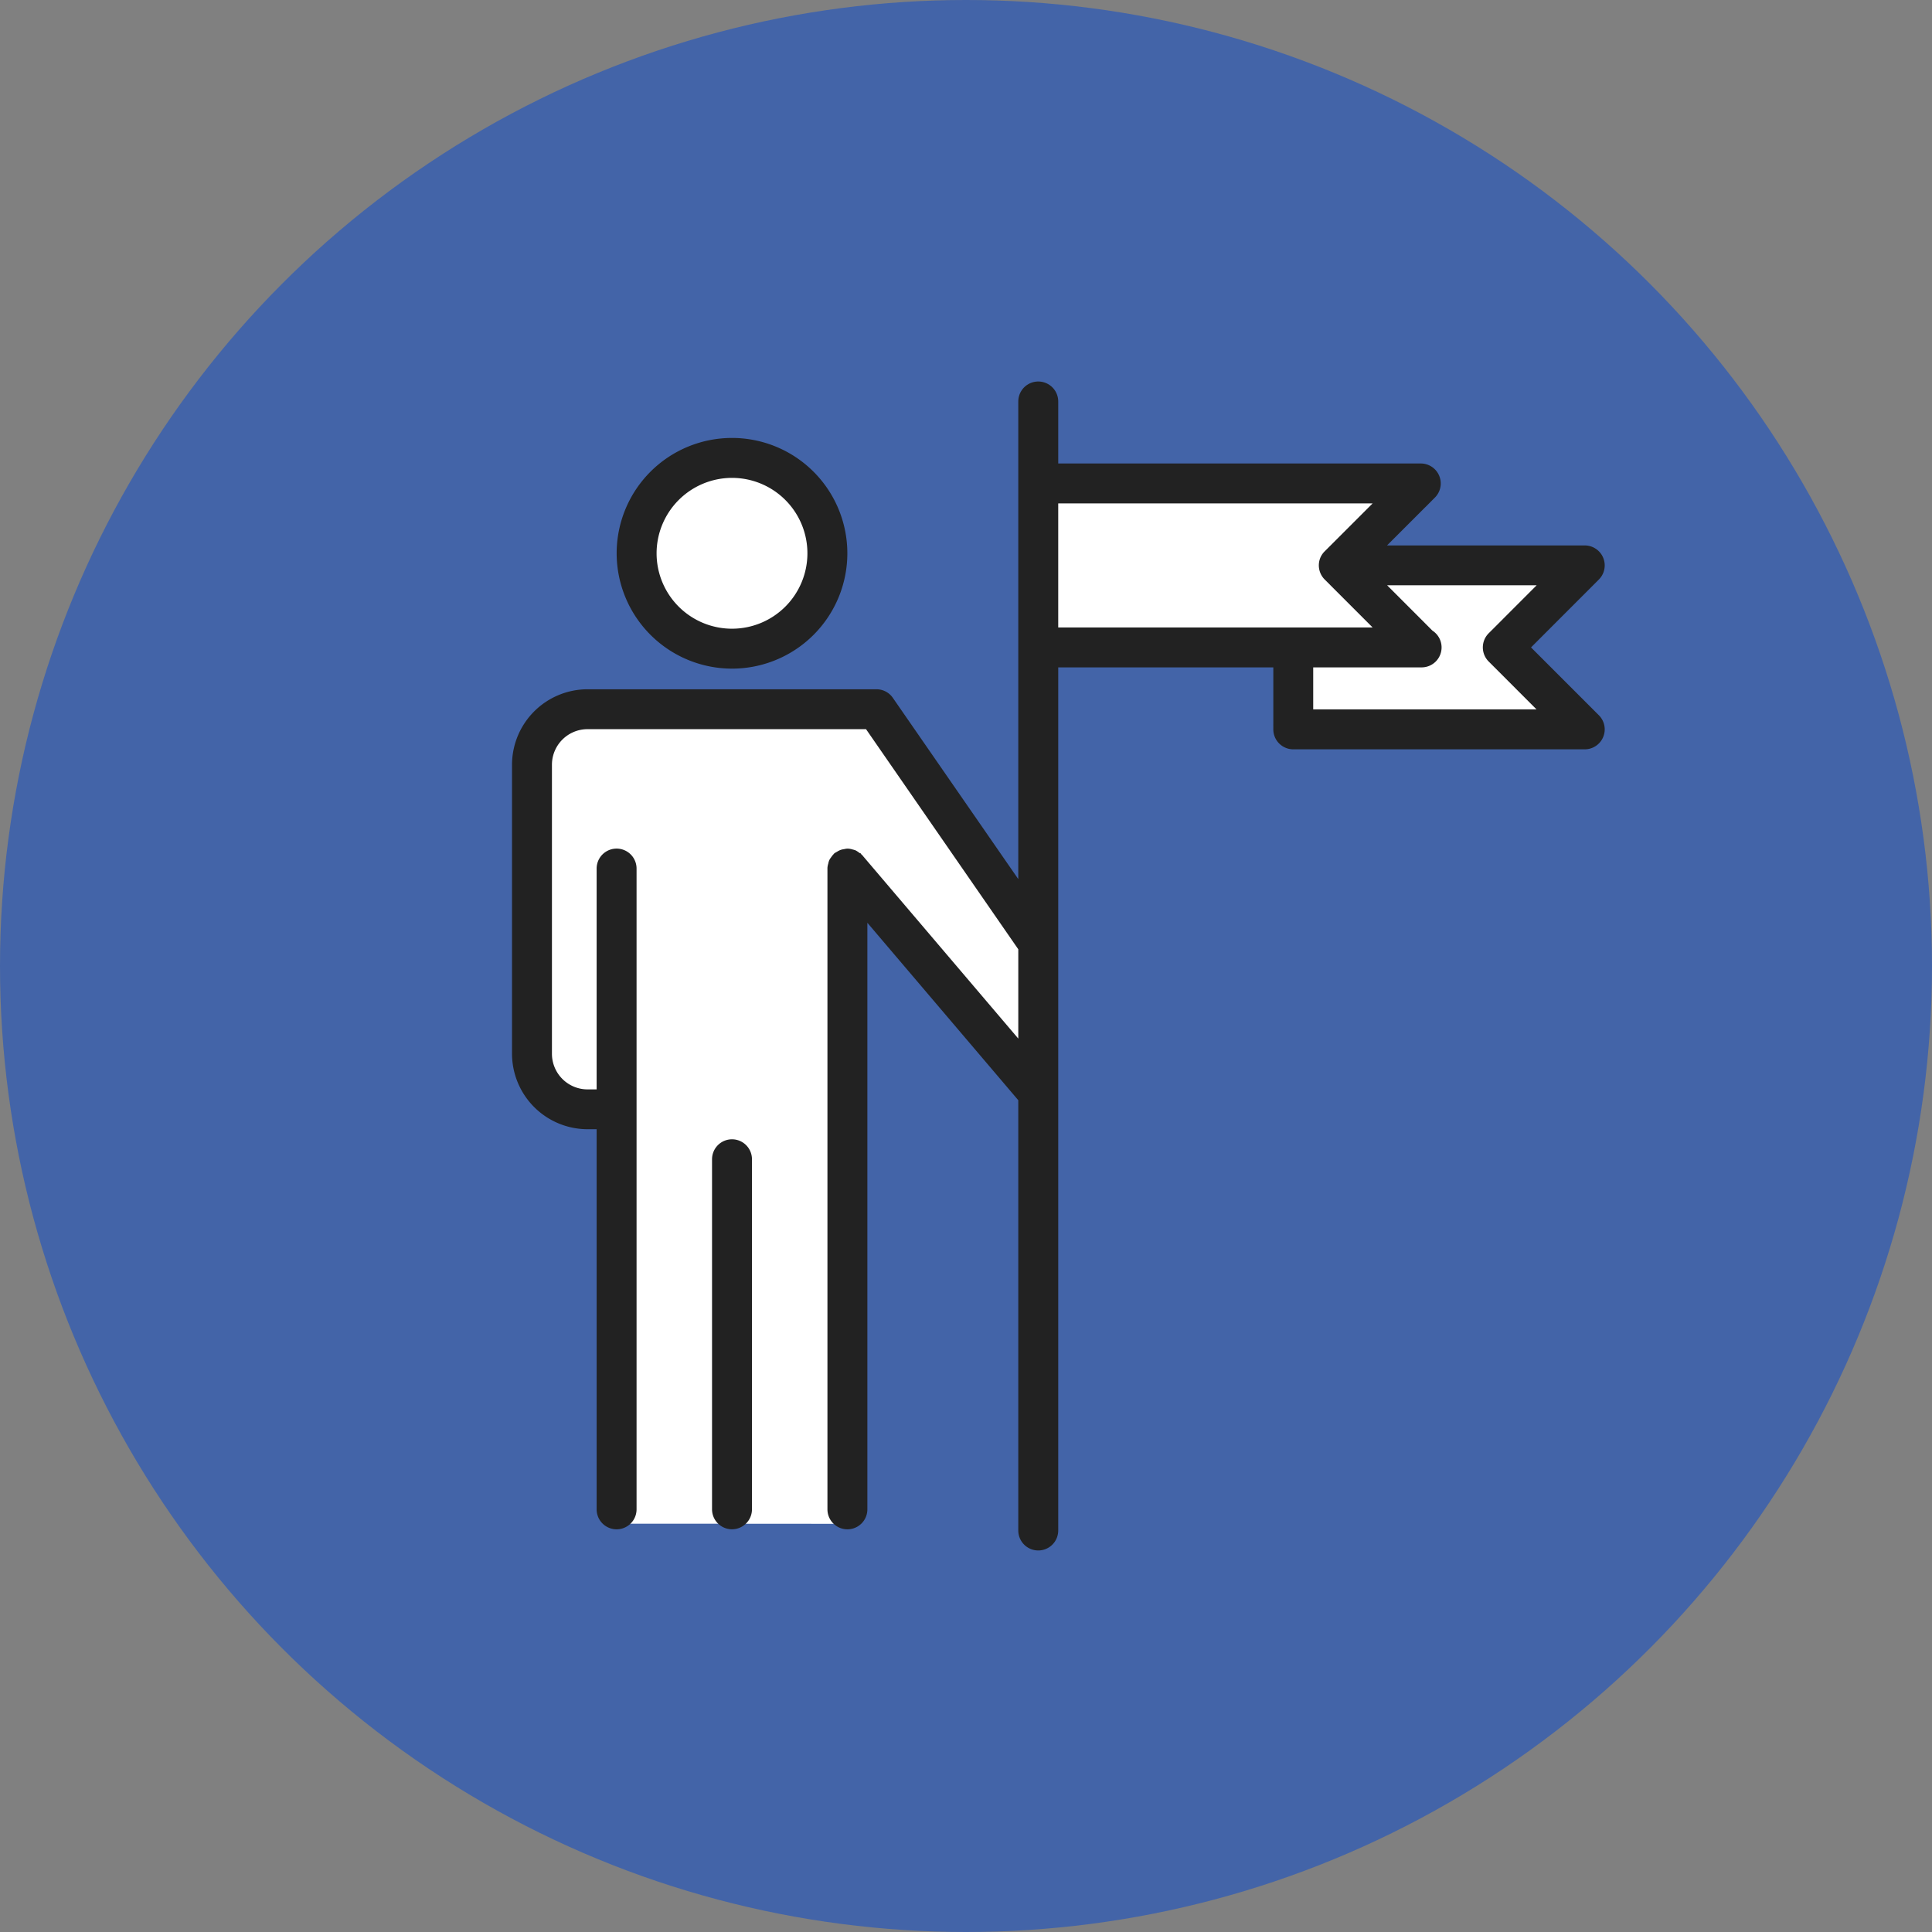 <svg xmlns="http://www.w3.org/2000/svg" width="60" height="60" viewBox="0 0 60 60"><rect x="0" y="0" width="60" height="60" fill="#808080" stroke="none"/><g transform="translate(-625 -1677)"><circle cx="30" cy="30" r="30" transform="translate(625 1677)" fill="#4364a8"/><g transform="translate(641.076 1689.023)"><g transform="translate(0 0)"><path d="M10.241,35.3a.445.445,0,0,0,.445-.445V16.159l5.037,5.922V35.508a.445.445,0,1,0,.89,0V8.528h7.03v2.1a.445.445,0,0,0,.445.445h9.051a.445.445,0,0,0,.315-.759l-2.23-2.231,2.23-2.232a.445.445,0,0,0-.315-.759H26.577l1.786-1.786a.445.445,0,0,0-.314-.76H16.613V.445a.445.445,0,0,0-.89,0V15.84L11.51,9.75a.444.444,0,0,0-.366-.192H2.171A2.174,2.174,0,0,0,0,11.728V20.7a2.174,2.174,0,0,0,2.171,2.171h.457V34.851a.445.445,0,0,0,.445.445Z" fill="#fff"/><path d="M7.425,26.445a.445.445,0,0,0-.445.445V37.761a.445.445,0,0,0,.89,0V26.89a.445.445,0,0,0-.445-.445" transform="translate(-0.768 -2.911)" fill="#222" stroke="#222" stroke-width="0.35"/><path d="M7.059,8.784A3.407,3.407,0,1,0,3.652,5.378,3.41,3.41,0,0,0,7.059,8.784" transform="translate(-0.402 -0.217)" fill="#fff"/><path d="M7.059,8.784A3.407,3.407,0,1,0,3.652,5.378,3.41,3.41,0,0,0,7.059,8.784m0-5.924A2.517,2.517,0,1,1,4.542,5.378,2.52,2.52,0,0,1,7.059,2.86" transform="translate(-0.402 -0.217)" fill="#222" stroke="#222" stroke-width="0.35"/><path d="M31.224,8.083l2.23-2.232a.445.445,0,0,0-.315-.76H26.577l1.786-1.786a.445.445,0,0,0-.315-.759H16.613V.445a.445.445,0,0,0-.89,0V15.839L11.509,9.75a.442.442,0,0,0-.366-.192H2.171A2.173,2.173,0,0,0,0,11.727V20.7a2.174,2.174,0,0,0,2.171,2.171h.457V34.851a.445.445,0,0,0,.89,0v-19.9a.445.445,0,0,0-.89,0v7.033H2.171A1.282,1.282,0,0,1,.89,20.7V11.727a1.281,1.281,0,0,1,1.281-1.28h8.74l4.8,6.939.012.012v3.309l-5.144-6.046c0-.005-.009-.006-.013-.011a.5.5,0,0,0-.072-.057.487.487,0,0,0-.069-.046.583.583,0,0,0-.07-.02.415.415,0,0,0-.1-.02c-.006,0-.011,0-.016,0a.456.456,0,0,0-.061.012.409.409,0,0,0-.092.019.392.392,0,0,0-.083.045.364.364,0,0,0-.054.03l-.011.013a.46.46,0,0,0-.058.074.422.422,0,0,0-.044.065.45.45,0,0,0-.02.077.4.4,0,0,0-.02.092c0,.006,0,.012,0,.017v19.9a.445.445,0,0,0,.89,0V16.159l5.037,5.922V35.508a.445.445,0,1,0,.89,0V8.528h7.03v2.1a.445.445,0,0,0,.445.445h9.051a.445.445,0,0,0,.315-.76ZM16.613,3.436H26.974L25.189,5.221a.441.441,0,0,0-.1.146.447.447,0,0,0,.1.485l1.785,1.786H16.613Zm7.919,6.747V8.528h3.533A.445.445,0,0,0,28.3,7.7l-1.72-1.722h5.489L30.28,7.768a.445.445,0,0,0,0,.629l1.785,1.786Z" fill="#222" stroke="#222" stroke-width="0.35"/></g></g></g></svg>